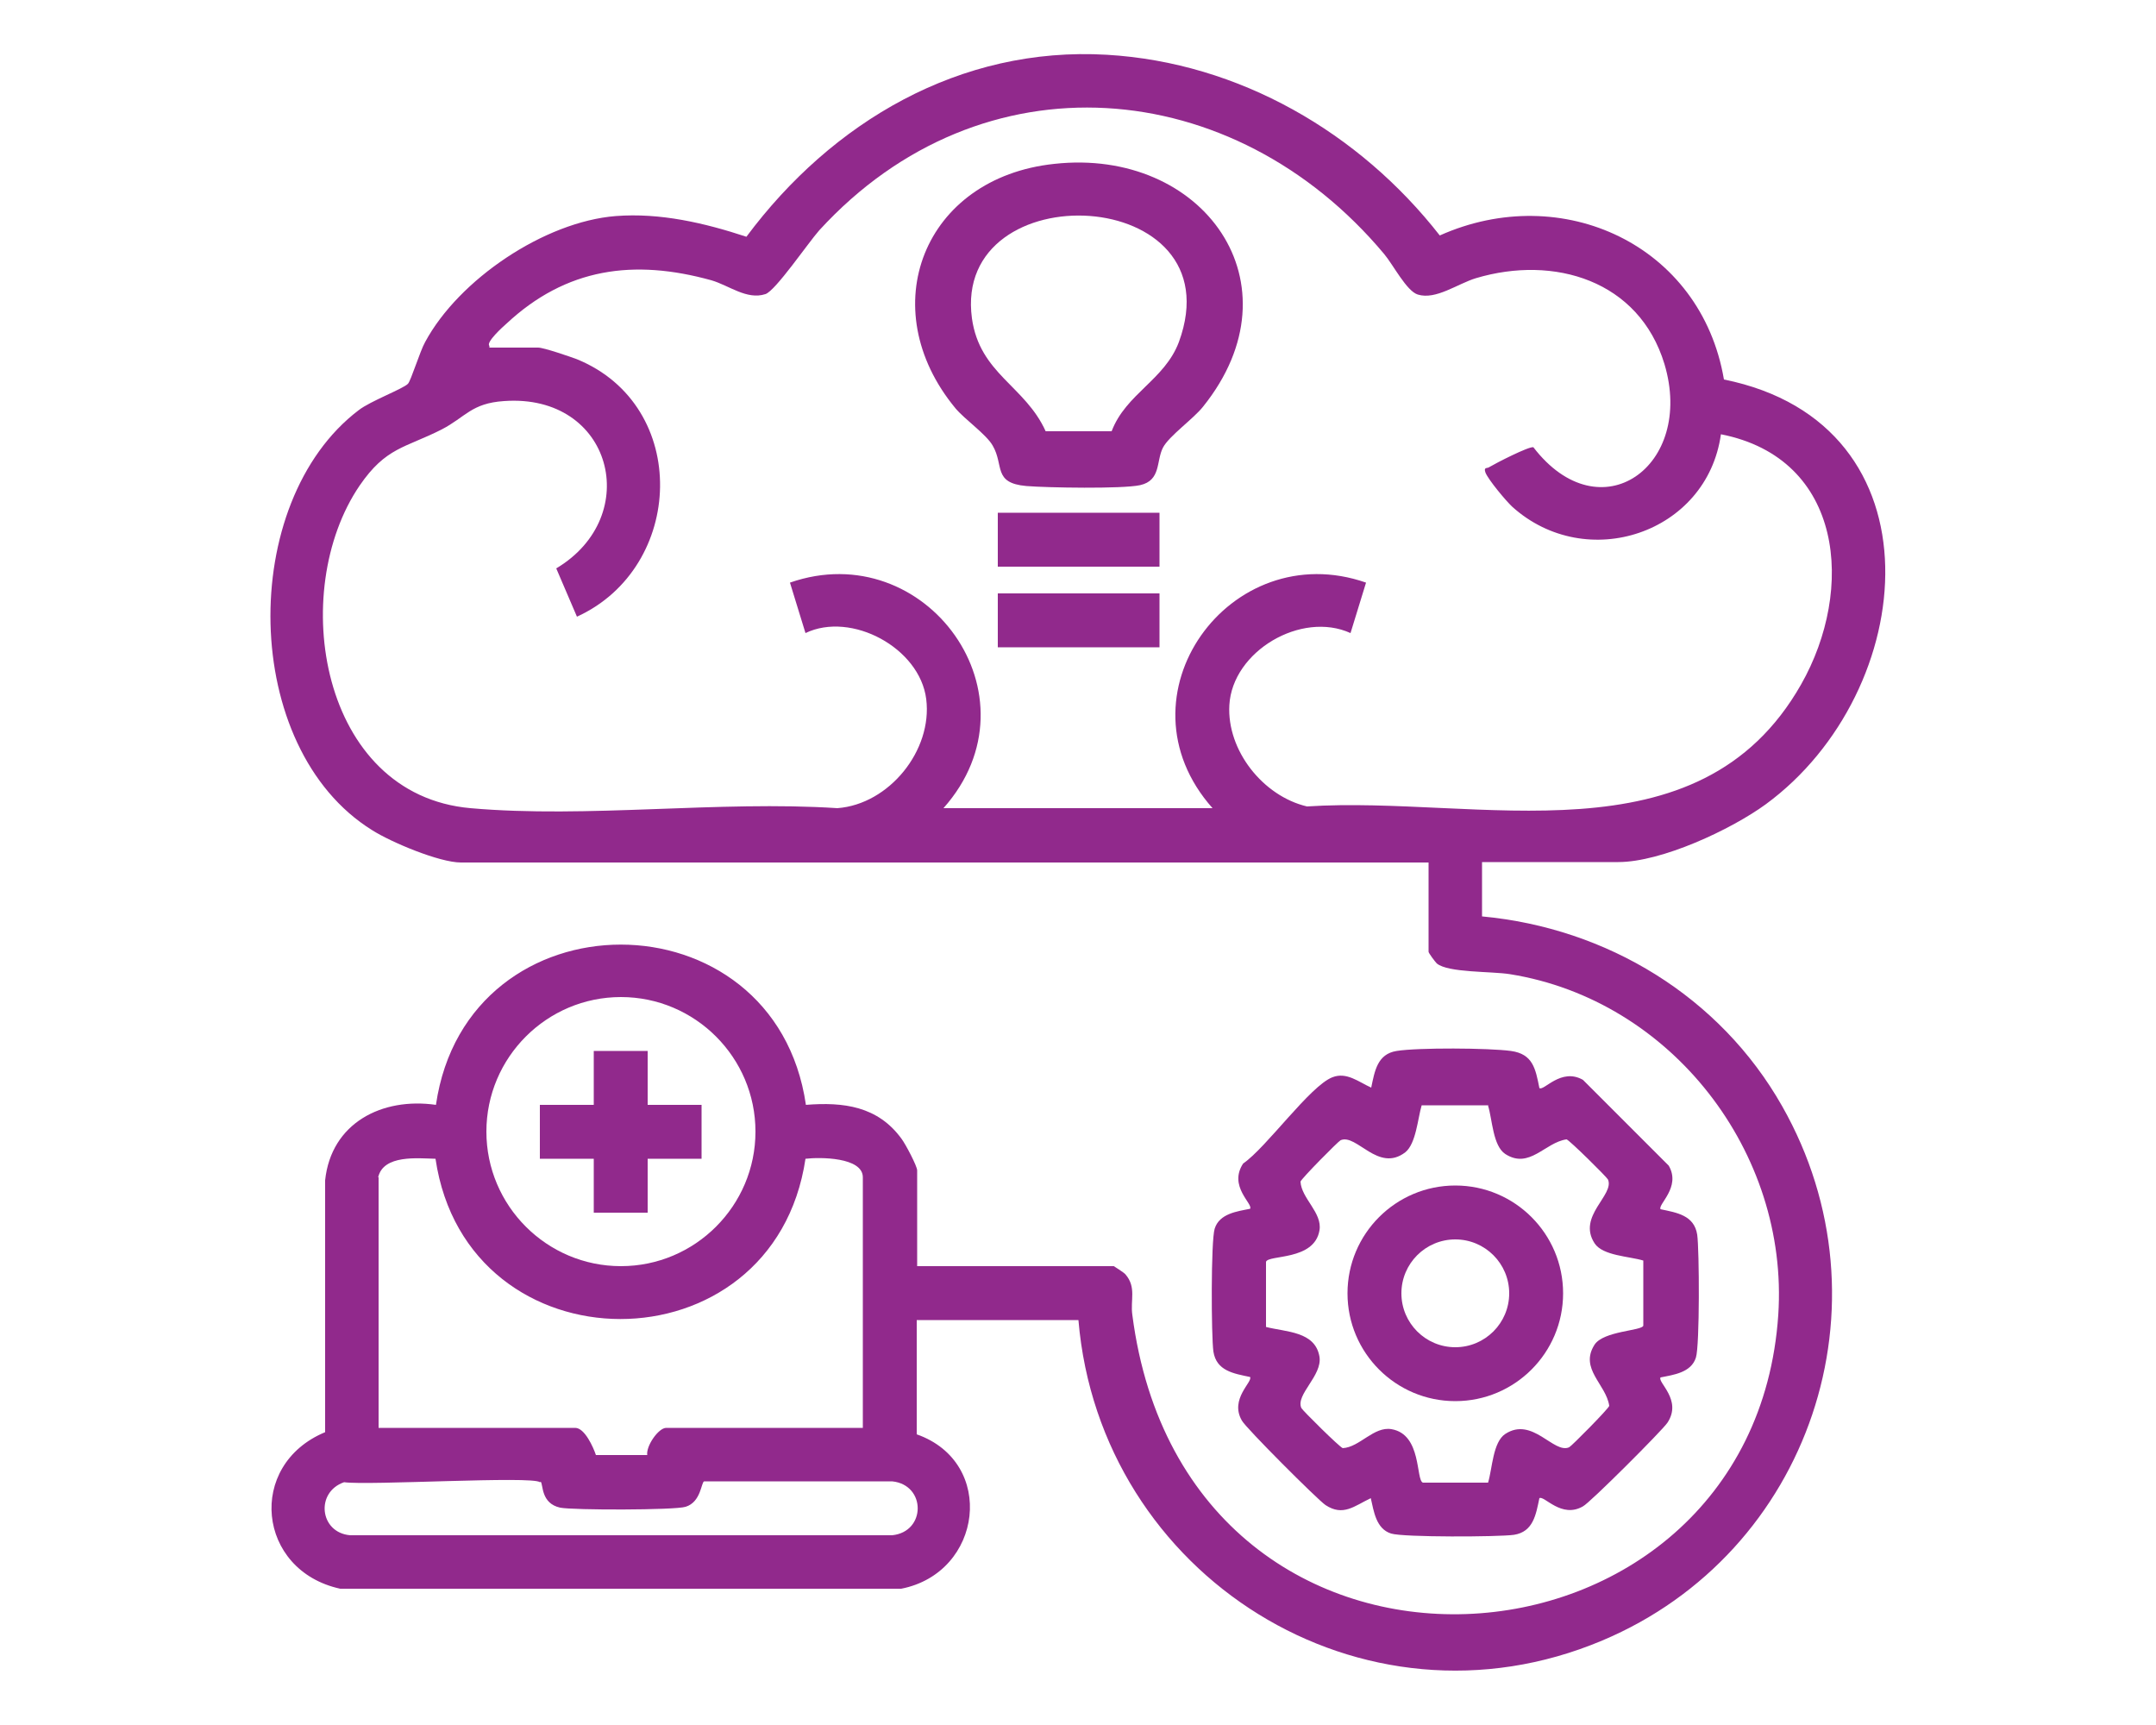 <?xml version="1.0" encoding="UTF-8"?><svg id="Layer_2" xmlns="http://www.w3.org/2000/svg" viewBox="0 0 50 40"><defs><style>.cls-1{fill:#91298c;}.cls-2{fill:none;}</style></defs><g id="Layer_1-2"><rect class="cls-2" width="50" height="40"/><path class="cls-1" d="M34.37,20v1.25c2.9.27,5.52,1.86,6.96,4.4,2.6,4.58.65,10.36-4.17,12.39-5.57,2.35-11.65-1.5-12.15-7.43h-3.75v2.65c1.85.65,1.53,3.21-.36,3.58H7.89c-1.93-.42-2.18-2.87-.35-3.63v-5.84c.14-1.33,1.32-1.93,2.57-1.75.72-4.96,7.86-4.95,8.58,0,.87-.07,1.67.03,2.22.79.09.12.36.63.36.73v2.22h4.56s.24.15.27.19c.26.3.11.6.16.94,1.26,9.74,14.39,8.76,14.98,0,.25-3.77-2.48-7.3-6.22-7.9-.43-.07-1.44-.03-1.7-.25-.04-.04-.19-.24-.19-.27v-2.07H10.69c-.5,0-1.62-.47-2.06-.75-3.06-1.9-3.12-7.61-.31-9.74.27-.21,1.02-.49,1.14-.61.07-.07.28-.76.4-.97.78-1.45,2.77-2.79,4.42-2.92,1.03-.08,2.06.16,3.03.48,1.98-2.66,4.95-4.42,8.36-4.22,3.07.18,5.86,1.81,7.72,4.19,2.84-1.27,6.06.22,6.59,3.34,5.12,1.03,4.53,7.24.97,9.85-.81.59-2.42,1.34-3.42,1.34h-3.16ZM11.35,8.06h1.13c.13,0,.74.21.9.27,2.64,1.08,2.5,4.83,0,5.97l-.48-1.12c2.03-1.21,1.3-4.06-1.21-3.88-.76.05-.89.37-1.45.66-.85.43-1.29.41-1.9,1.3-1.67,2.45-.92,7.17,2.57,7.48,2.71.24,5.76-.18,8.51,0,1.2-.09,2.21-1.34,2.06-2.53s-1.74-2.04-2.8-1.53l-.36-1.17c3.15-1.1,5.87,2.63,3.56,5.23h6.24c-2.31-2.6.41-6.33,3.56-5.23l-.36,1.17c-1.14-.52-2.74.42-2.81,1.67-.06,1.05.78,2.11,1.8,2.35,3.98-.26,9.08,1.36,11.46-2.83,1.25-2.2.99-5.24-1.86-5.8-.32,2.3-3.12,3.23-4.84,1.68-.15-.14-.55-.62-.62-.79-.05-.14.04-.09.09-.13.15-.09.91-.48,1.02-.46,1.55,2.02,3.75.44,3.04-1.93-.59-1.94-2.56-2.53-4.37-1.99-.43.13-.93.51-1.35.38-.26-.08-.57-.69-.78-.94-3.49-4.17-9.33-4.67-13.1-.55-.25.28-1.02,1.41-1.25,1.48-.43.14-.84-.2-1.25-.32-1.8-.5-3.37-.29-4.76,1.01-.07.06-.48.43-.39.51ZM17.52,26.24c0-1.72-1.4-3.12-3.12-3.12s-3.12,1.4-3.12,3.12,1.4,3.12,3.12,3.12,3.12-1.4,3.12-3.12ZM8.78,27.3v5.81h4.56c.22,0,.42.45.48.63h1.19c-.03-.21.26-.63.44-.63h4.56v-5.81c0-.47-1-.47-1.33-.43-.74,4.96-7.85,4.95-8.58,0-.41-.01-1.21-.1-1.33.43ZM12.52,34.37c-.17-.15-3.98.08-4.54,0-.67.23-.57,1.17.14,1.23h12.57c.79-.08.79-1.17,0-1.25h-4.36c-.07.02-.07.48-.43.59-.25.08-2.62.08-2.91.02-.45-.1-.39-.54-.45-.6Z"/><path class="cls-1" d="M35.7,25.23c.1.08.5-.48,1.01-.19l1.99,1.99c.29.5-.26.9-.19,1.01.38.08.78.14.85.59.05.35.06,2.57-.03,2.85-.11.35-.52.4-.82.46-.08.11.51.52.16,1.05-.12.18-1.8,1.86-1.96,1.94-.5.29-.9-.26-1.01-.19-.08.38-.14.78-.59.85-.35.05-2.57.06-2.85-.03-.35-.11-.4-.52-.47-.82-.38.18-.64.43-1.05.16-.18-.12-1.86-1.8-1.94-1.96-.29-.5.26-.9.19-1.01-.38-.08-.78-.14-.85-.59-.05-.35-.06-2.57.03-2.85.11-.35.52-.4.82-.46.08-.11-.51-.52-.16-1.05.54-.37,1.55-1.8,2.07-2,.33-.13.61.11.9.24.08-.38.14-.78.59-.85.49-.08,2.14-.07,2.65,0s.57.41.66.86ZM34.52,25.63h-1.55c-.09.3-.13.89-.38,1.09-.63.48-1.13-.44-1.5-.28-.06.03-.91.89-.93.96.02.39.51.72.44,1.13-.12.71-1.19.56-1.24.73v1.51c.47.12,1.14.1,1.24.69.07.44-.56.88-.42,1.19.03.06.89.91.96.93.39-.02.72-.51,1.13-.44.71.12.56,1.19.73,1.24h1.51c.1-.33.11-.94.4-1.13.63-.41,1.12.47,1.48.31.06-.03.91-.89.93-.96-.07-.5-.7-.86-.34-1.42.21-.32,1.1-.32,1.13-.44v-1.51c-.33-.1-.94-.11-1.13-.4-.41-.63.47-1.12.31-1.48-.03-.06-.89-.91-.96-.93-.5.07-.86.7-1.42.34-.29-.19-.3-.8-.4-1.12Z"/><path class="cls-1" d="M24.45,3.8c3.45-.38,5.74,2.78,3.45,5.63-.22.28-.79.68-.93.95-.16.31-.04.76-.53.87-.42.09-2.15.06-2.64.02-.78-.07-.51-.48-.78-.94-.15-.26-.64-.6-.86-.86-1.93-2.33-.74-5.35,2.29-5.67ZM25.78,10c.33-.87,1.23-1.19,1.56-2.07,1.34-3.66-5.26-3.95-4.8-.55.18,1.29,1.23,1.56,1.71,2.62h1.54Z"/><rect class="cls-1" x="23.14" y="11.89" width="3.75" height="1.25"/><rect class="cls-1" x="23.14" y="13.76" width="3.75" height="1.25"/><polygon class="cls-1" points="15.02 24.37 15.02 25.62 16.27 25.62 16.27 26.87 15.02 26.87 15.02 28.12 13.77 28.12 13.77 26.87 12.52 26.87 12.52 25.62 13.77 25.62 13.77 24.37 15.02 24.37"/><path class="cls-1" d="M36.25,29.99c0,1.38-1.12,2.5-2.5,2.5s-2.5-1.12-2.5-2.5,1.12-2.5,2.5-2.5,2.5,1.12,2.5,2.5ZM35,29.99c0-.69-.56-1.25-1.25-1.25s-1.25.56-1.25,1.25.56,1.25,1.25,1.25,1.25-.56,1.25-1.25Z"/></g></svg>